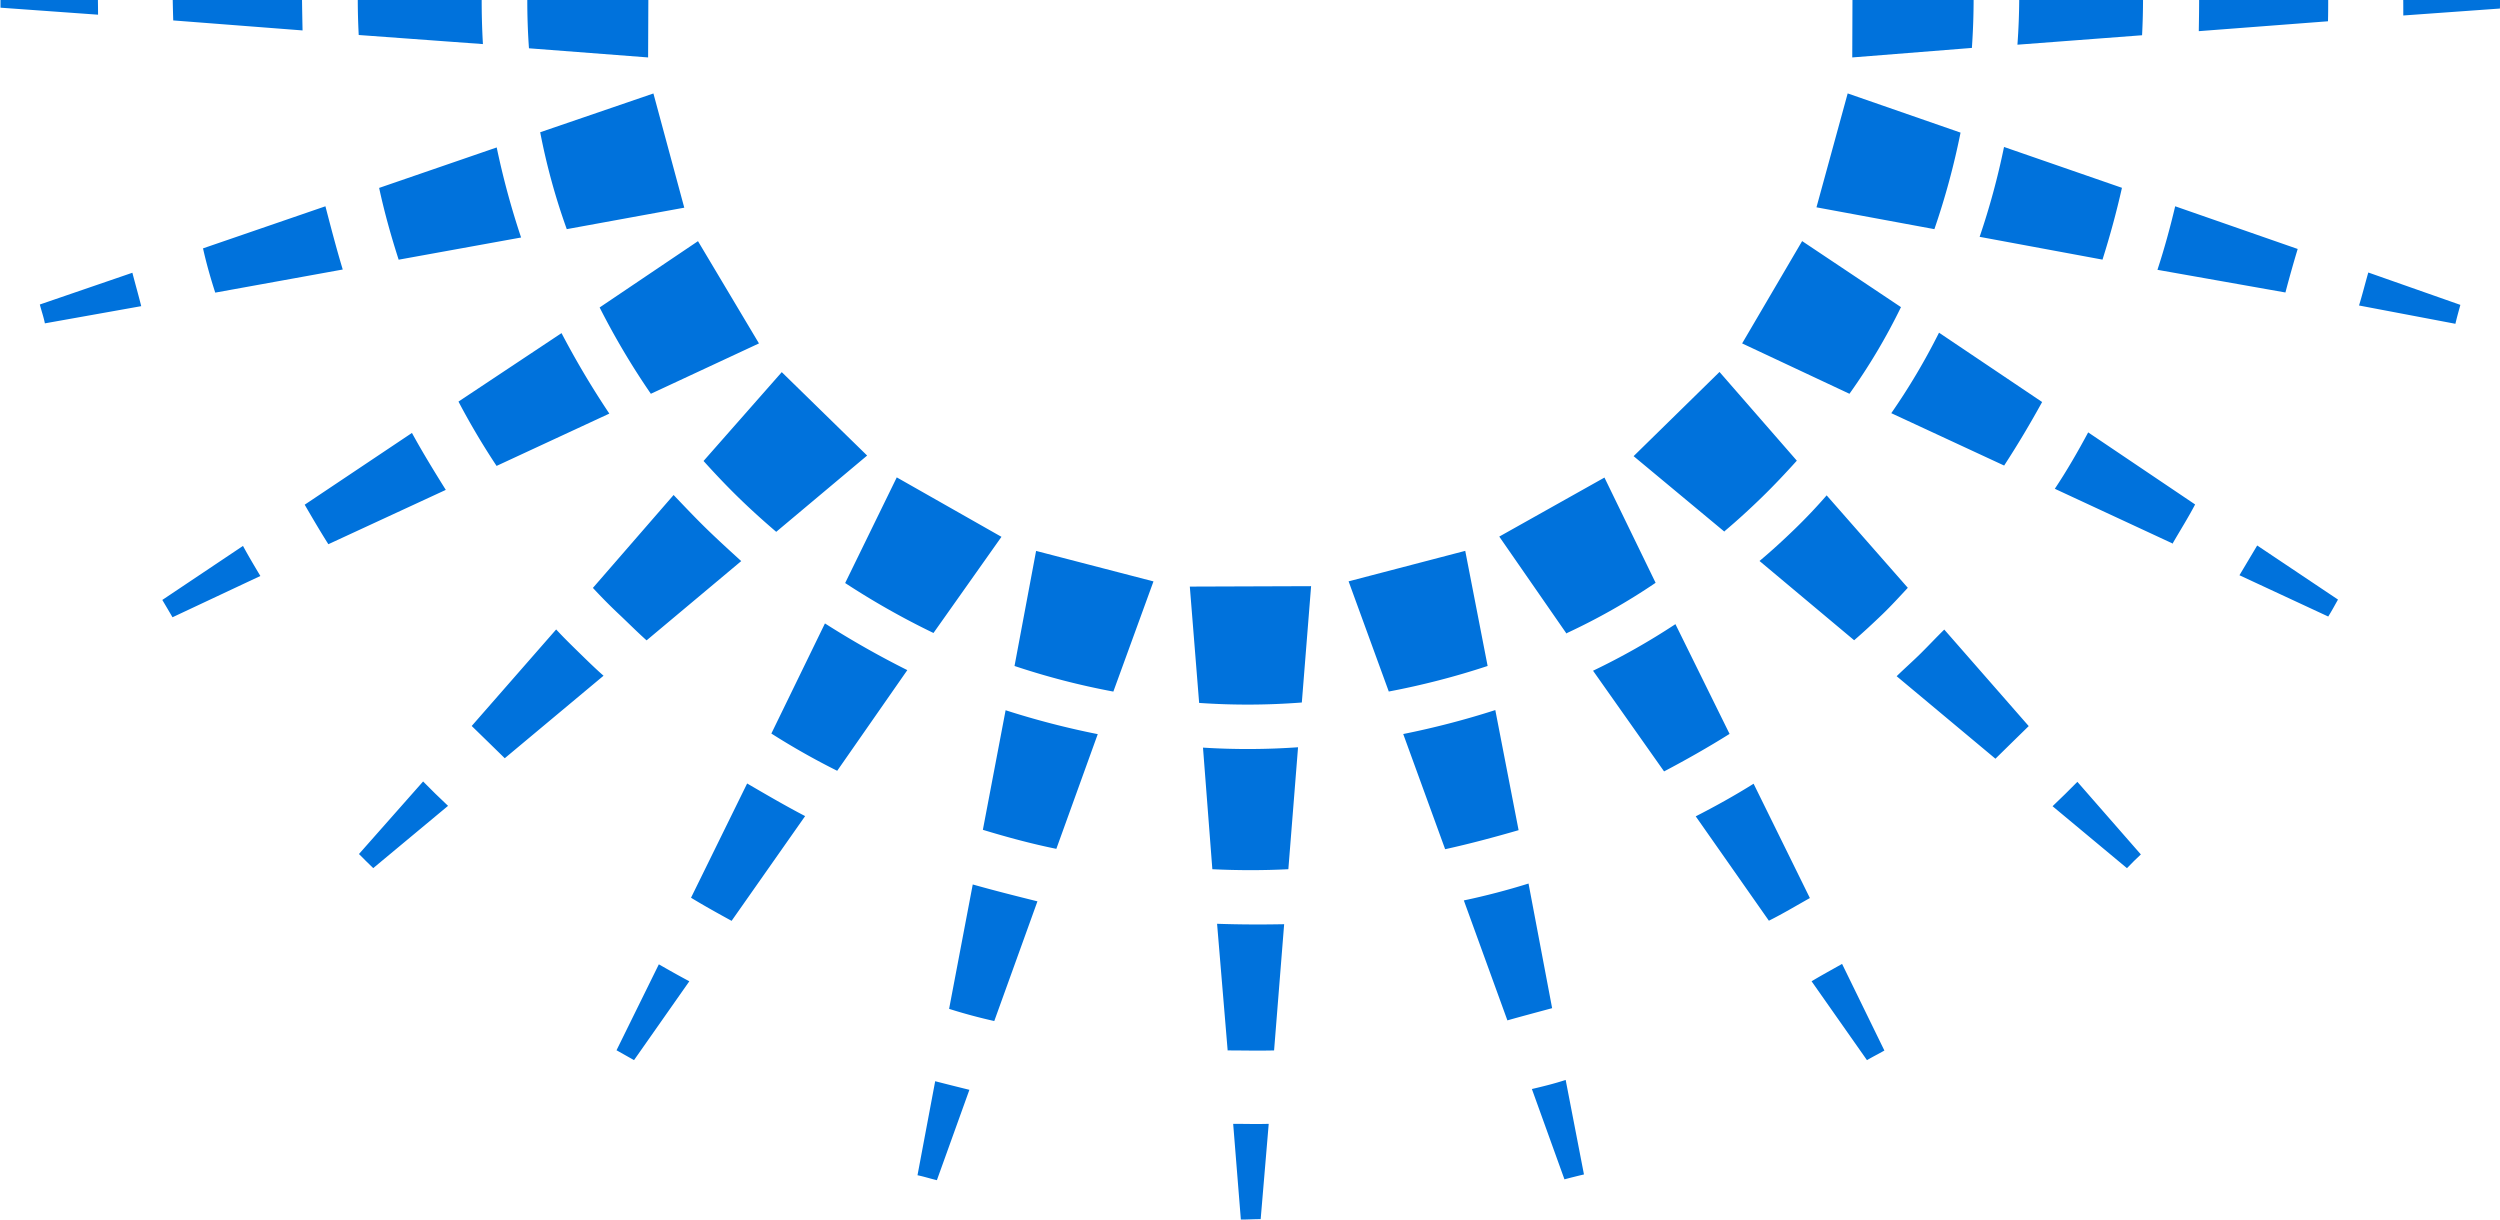<svg xmlns="http://www.w3.org/2000/svg" width="41" height="20" viewBox="0 0 41 20">
  <defs>
    <style>
      .cls-1 {
        fill: #0072dc;
        fill-rule: evenodd;
      }
    </style>
  </defs>
  <path id="Shape_1_copy_5" data-name="Shape 1 copy 5" class="cls-1" d="M624.682,83.144L626.637,83l-0.008,1.942-1.954-.15a11,11,0,0,1,.007-1.644m26.2,15.09-1.22-1.016,0.207-.2,0.2-.2,1.041,1.191L651,98.118Zm-2.157-1.795-1.62-1.353c0.131-.128.271-0.251,0.4-0.379s0.249-.257.381-0.386l1.385,1.583-0.27.264ZM646.408,94.5l-1.552-1.3c0.194-.162.387-0.339,0.575-0.521s0.36-.364.526-0.555l1.331,1.516c-0.139.149-.276,0.3-0.422,0.44s-0.3.284-.458,0.42m-2.128-1.781-1.489-1.238L644.2,90.1l1.268,1.455c-0.18.2-.374,0.406-0.568,0.595s-0.408.386-.617,0.561m9.9,1.4-1.456-.677,0.291-.488,1.325,0.887c-0.05.088-.1,0.183-0.16,0.278m-2.557-1.2-1.927-.895c0.2-.3.381-0.615,0.547-0.925L652,92.273c-0.117.223-.25,0.433-0.374,0.649m-2.758-1.287-1.851-.859a10.748,10.748,0,0,0,.783-1.32l1.691,1.137c-0.194.352-.4,0.7-0.623,1.042m-2.537-1.177-1.76-.826,0.984-1.678,1.621,1.083a9.9,9.9,0,0,1-.845,1.421m9.937-1.148-1.58-.3c0.054-.175.1-0.359,0.152-0.541L656.35,89c-0.027.1-.056,0.2-0.082,0.313m-2.786-.516-2.1-.372c0.111-.338.208-0.691,0.291-1.042l2.009,0.7c-0.069.23-.138,0.473-0.2,0.71m-3-.535-2.016-.374a12.125,12.125,0,0,0,.4-1.474l1.934,0.67c-0.09.4-.195,0.785-0.319,1.178m-2.757-.5L645.79,87.4l0.512-1.868,1.851,0.643a12.246,12.246,0,0,1-.429,1.583M657,84.14l-1.586.114c0-.189,0-0.379-0.007-0.561l1.6,0.129c0,0.109-.006.209-0.008,0.318m-2.82.209-2.119.162c0.006-.358.012-0.717-0.008-1.076l2.134,0.163c-0.007.251,0,.5-0.007,0.751m-3.049.229-2.044.155a11.215,11.215,0,0,0,.007-1.523l2.037,0.15a11.777,11.777,0,0,1,0,1.218m-2.792.208-1.961.156L646.384,83l1.955,0.149a11.772,11.772,0,0,1,0,1.637m-1.721,16.6-0.908-1.293c0.166-.1.333-0.19,0.5-0.285l0.694,1.421c-0.1.056-.187,0.1-0.285,0.157M645.01,99.1l-1.2-1.712c0.318-.163.637-0.339,0.949-0.535l0.923,1.875c-0.23.129-.443,0.257-0.673,0.372m-1.719-2.45L642.126,95a11.391,11.391,0,0,0,1.351-.764l0.888,1.8c-0.354.222-.715,0.426-1.074,0.615m-1.6-2.26L640.588,92.8l1.725-.968,0.839,1.726a10.433,10.433,0,0,1-1.456.825m-0.039,8.958-0.534-1.481c0.18-.042.367-0.088,0.554-0.149l0.3,1.55c-0.111.026-.222,0.054-0.319,0.08m-0.936-2.605-0.715-1.969c0.353-.074.715-0.169,1.061-0.277l0.387,2.044c-0.248.067-.5,0.134-0.733,0.2M639.7,97.926l-0.687-1.888a13.791,13.791,0,0,0,1.51-.393l0.382,1.97c-0.395.114-.795,0.222-1.2,0.311m-0.929-2.585-0.659-1.807,1.913-.5,0.367,1.888a12.688,12.688,0,0,1-1.621.419M636.35,104l-0.126-1.569c0.194,0,.382.006,0.583,0l-0.132,1.563c-0.11,0-.214.007-0.325,0.007m-0.216-2.768L635.96,99.15c0.375,0.013.735,0.014,1.1,0.007l-0.165,2.07c-0.257.007-.514,0-0.763,0m-0.25-2.977-0.153-1.989a11.721,11.721,0,0,0,1.559-.006l-0.159,2q-0.614.031-1.247,0m-0.216-2.727-0.153-1.908,1.989-.007-0.152,1.908a11.5,11.5,0,0,1-1.684.007m-4.619,7.746,0.29-1.542q0.28,0.072.561,0.141l-0.533,1.482c-0.111-.026-0.214-0.06-0.318-0.081m0.518-2.727,0.388-2.042c0.353,0.1.707,0.189,1.061,0.277l-0.708,1.963c-0.249-.056-0.5-0.123-0.741-0.2m0.554-2.936,0.373-1.961a13.636,13.636,0,0,0,1.511.392l-0.679,1.881c-0.4-.081-0.8-0.189-1.205-0.312m0.519-2.686,0.354-1.888,1.925,0.5-0.658,1.807a12.078,12.078,0,0,1-1.621-.42m-6.526,6.3,0.693-1.407c0.166,0.095.332,0.189,0.5,0.278l-0.907,1.293-0.291-.164m1.226-2.5,0.92-1.873c0.314,0.183.625,0.365,0.951,0.535l-1.206,1.718c-0.222-.122-0.442-0.243-0.665-0.379m1.317-2.693,0.879-1.806a14.866,14.866,0,0,0,1.351.766l-1.15,1.651a11.949,11.949,0,0,1-1.08-.611m1.211-2.469,0.846-1.732,1.717,0.975-1.115,1.577a12.819,12.819,0,0,1-1.448-.819m-7.974,4.444,1.052-1.19,0.2,0.2,0.209,0.2-1.227,1.021-0.118-.115Zm1.849-2.1,1.385-1.583c0.126,0.136.25,0.257,0.382,0.386s0.263,0.257.395,0.373l-1.62,1.353-0.271-.265Zm1.988-2.265,1.323-1.523c0.181,0.189.354,0.373,0.541,0.555s0.374,0.352.568,0.529l-1.552,1.3c-0.159-.142-0.3-0.285-0.451-0.427s-0.291-.284-0.429-0.433m1.816-2.084,1.281-1.455,1.4,1.368-1.491,1.251c-0.214-.183-0.416-0.365-0.617-0.561s-0.387-.393-0.574-0.6m-8.877,2.278,1.323-.886c0.091,0.168.188,0.331,0.285,0.493l-1.441.677c-0.055-.095-0.111-0.189-0.167-0.284m2.335-1.562,1.759-1.177c0.173,0.317.361,0.623,0.555,0.934l-1.926.891c-0.132-.209-0.263-0.432-0.388-0.648m2.522-1.691,1.69-1.123a14.266,14.266,0,0,0,.784,1.32l-1.849.858a12.07,12.07,0,0,1-.625-1.055m2.314-1.543,1.614-1.088,1,1.677-1.773.826a12.306,12.306,0,0,1-.839-1.414m-9.182-.05,1.518-.521c0.047,0.183.1,0.366,0.145,0.548l-1.58.282c-0.019-.1-0.055-0.2-0.083-0.31m2.674-.919,2.01-.691c0.09,0.347.18,0.692,0.284,1.037l-2.091.379c-0.077-.238-0.146-0.481-0.2-0.724m2.89-.994,1.926-.663a13.13,13.13,0,0,0,.4,1.477l-2.008.364c-0.126-.392-0.236-0.785-0.32-1.177m2.641-.913,1.857-.636,0.506,1.873-1.927.352a10.616,10.616,0,0,1-.436-1.59M616.008,83.8l1.6-.128c-0.007.2,0,.379,0,0.569l-1.6-.115c0-.109,0-0.218,0-0.326m2.826-.216,2.121-.161c-0.008.358,0,.717,0.007,1.076l-2.121-.164c-0.007-.249-0.014-0.5-0.007-0.751m3.049-.228,2.044-.155a12.268,12.268,0,0,0-.007,1.522l-2.037-.149a11.775,11.775,0,0,1,0-1.218" transform="translate(-616 -84)"/>
</svg>
